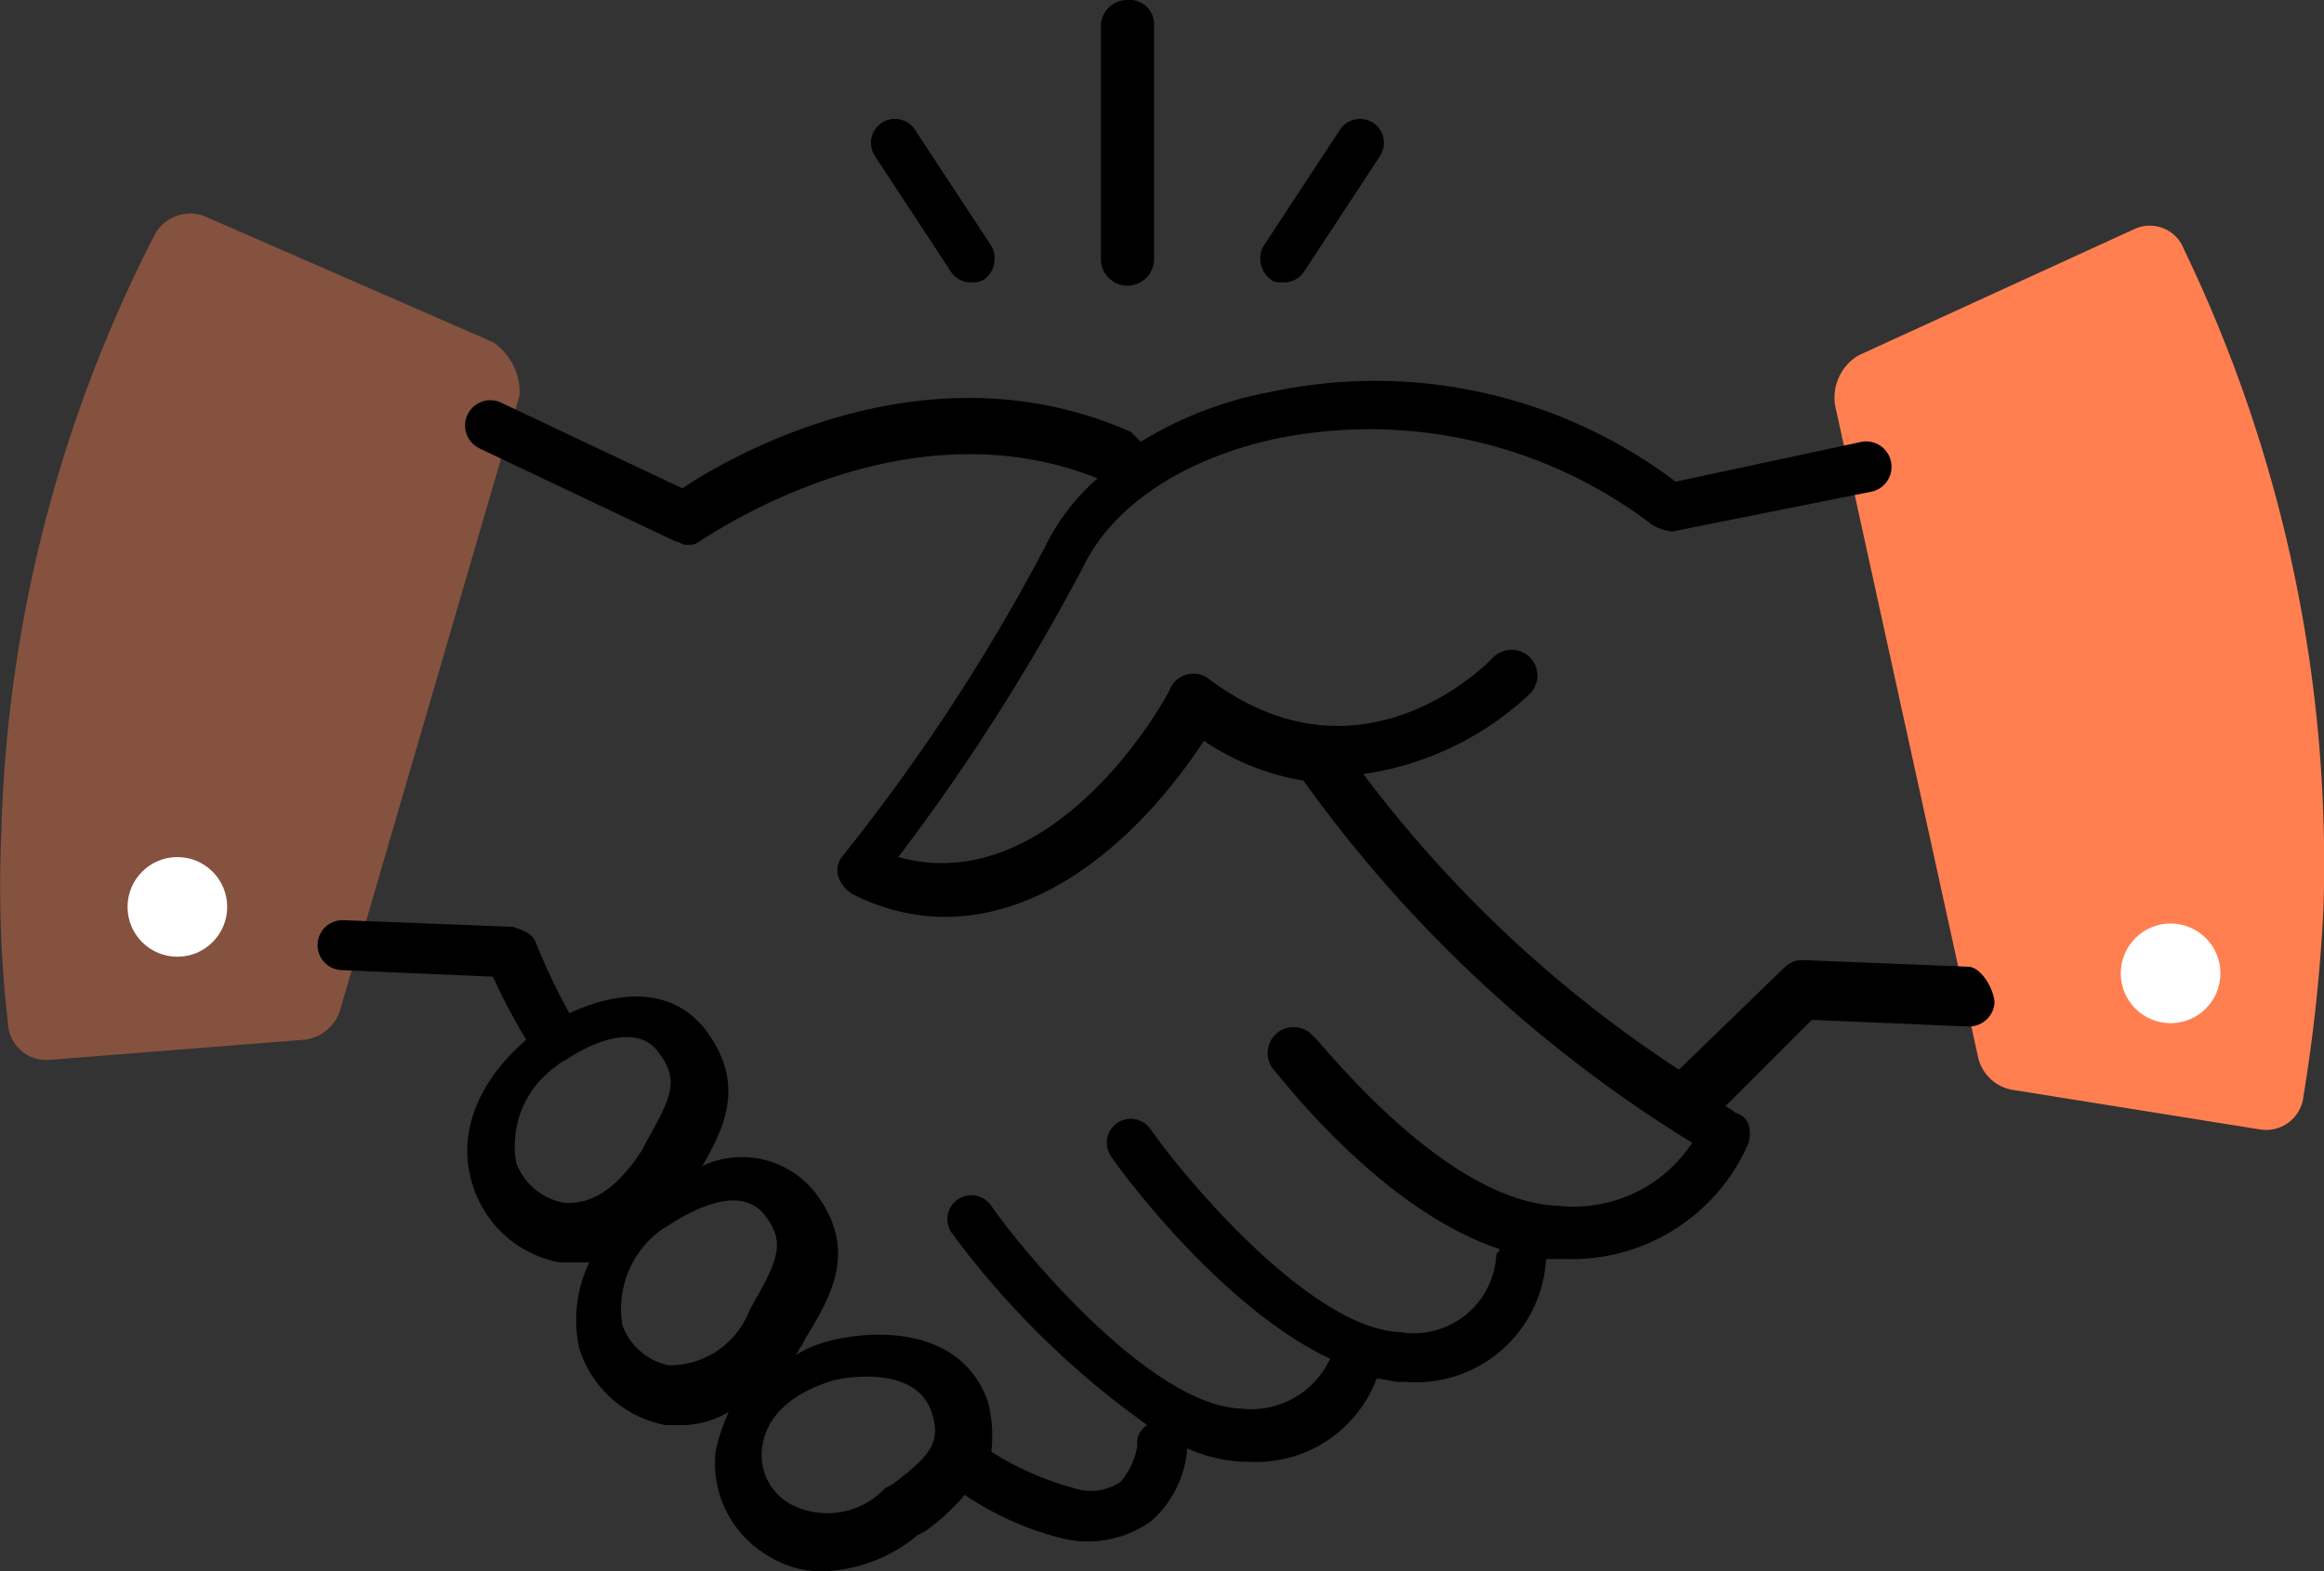 <svg xmlns="http://www.w3.org/2000/svg" width="69.957" height="47.3" viewBox="0 0 69.957 47.3">
    <rect x="0" y="0" width="69.957" height="47.3" fill="#333333" stroke="none"/>
    <g transform="translate(-1.061 -9.2)">
        <path data-name="Path 3418" d="M71 36.6a50.5 50.5 0 0 1-.6 5.6 1.13 1.13 0 0 1-1.3 1L61.6 42a1.285 1.285 0 0 1-1-1l-4.3-19.6a1.488 1.488 0 0 1 .7-1.5l8.3-3.8a1.1 1.1 0 0 1 1.5.6A42.624 42.624 0 0 1 71 36.6z" style="fill:#ff7f51"/>
        <g data-name="Group 4647" style="opacity:.4">
            <path data-name="Path 3419" d="m15.9 19.5-8.7-3.8a1.216 1.216 0 0 0-1.5.6 41.729 41.729 0 0 0-4.6 18 36.223 36.223 0 0 0 .2 5.7 1.155 1.155 0 0 0 1.3 1.1l7.6-.6a1.273 1.273 0 0 0 1.1-.9l5.4-18.5a1.816 1.816 0 0 0-.8-1.6z" style="fill:#ff7f51"/>
        </g>
        <circle data-name="Ellipse 422" cx="1.5" cy="1.5" r="1.5" transform="translate(4.9 35)" style="fill:#fff"/>
        <circle data-name="Ellipse 423" cx="1.5" cy="1.5" r="1.5" transform="translate(64.9 37)" style="fill:#fff"/>
        <path data-name="Path 3420" d="m60.3 38.3-5-.2a.764.764 0 0 0-.5.2l-3.2 3.1a37.592 37.592 0 0 1-9.5-8.9 9.223 9.223 0 0 0 5-2.4A.778.778 0 1 0 46 29c-.2.2-4 4.1-8.6.6a.766.766 0 0 0-1.1.3c-.1.3-3.5 6.4-8.2 5.1a62.677 62.677 0 0 0 5.6-8.8c.9-1.8 3-3.2 5.8-3.8A14.031 14.031 0 0 1 50.8 25a1.421 1.421 0 0 0 .6.2l6-1.2a.765.765 0 0 0-.3-1.5l-5.6 1.2A15 15 0 0 0 39.3 21a11.337 11.337 0 0 0-3.9 1.5l-.3-.3c-6.1-2.7-12 .7-13.5 1.7l-5.5-2.6a.762.762 0 0 0-.6 1.4l5.9 2.8c.1 0 .2.1.3.1.2 0 .3 0 .4-.1.1 0 6-4.3 12-1.9a6.524 6.524 0 0 0-1.6 2.1 58.388 58.388 0 0 1-6.1 9.3.661.661 0 0 0-.1.6 1 1 0 0 0 .4.5 6.093 6.093 0 0 0 2.8.7c3.5 0 6.3-3 7.8-5.3a7.57 7.57 0 0 0 3 1.2A40.4 40.4 0 0 0 52 43.6a4.264 4.264 0 0 1-4 1.9c-3.5-.1-7.3-5.1-7.4-5.1a.781.781 0 1 0-1.2 1c.2.2 3.2 4.2 6.8 5.4 0 .1-.1.1-.1.2a2.489 2.489 0 0 1-2.9 2.3c-2.6-.1-6.3-4.4-7.5-6.1a.721.721 0 0 0-1.2.8c.4.6 3.4 4.6 6.6 6.1a2.612 2.612 0 0 1-2.7 1.5c-2.6-.1-6.3-4.4-7.5-6.1a.721.721 0 0 0-1.2.8 26.164 26.164 0 0 0 5.9 5.8.6.6 0 0 0-.3.6 2.231 2.231 0 0 1-.5 1.1 1.581 1.581 0 0 1-1.4.2 9.1 9.1 0 0 1-2.5-1.1 4.035 4.035 0 0 0-.1-1.5c-.8-2.3-3.5-2.2-4.9-1.8a3.552 3.552 0 0 0-.9.4c.1-.1.1-.2.2-.3l.1-.2c.8-1.3 1.6-2.7.3-4.4a2.805 2.805 0 0 0-3.4-.8c.7-1.2 1.3-2.5.1-4.1-1.1-1.4-2.8-1.1-4.1-.5a19.116 19.116 0 0 1-1-2.1c-.1-.3-.4-.4-.7-.5l-5.1-.2a.752.752 0 0 0-.1 1.5l4.6.2a18.847 18.847 0 0 0 1 1.9c-1.5 1.3-2.1 2.9-1.6 4.4a3.38 3.38 0 0 0 2.6 2.3h.9a4.007 4.007 0 0 0-.3 2.6 3.38 3.38 0 0 0 2.6 2.3h.4a2.822 2.822 0 0 0 1.5-.4 5.638 5.638 0 0 0-.4 1.2 3.241 3.241 0 0 0 1.7 3.2 2.934 2.934 0 0 0 1.6.4 4.734 4.734 0 0 0 2.8-1.1l.2-.1a6.279 6.279 0 0 0 1.2-1.1 9.279 9.279 0 0 0 2.9 1.3 3.276 3.276 0 0 0 2.7-.5 3.231 3.231 0 0 0 1.1-2.2 4.707 4.707 0 0 0 1.6.4h.2a3.876 3.876 0 0 0 3.9-2.5c.2 0 .5.1.7.1h.2a3.925 3.925 0 0 0 4.2-3.7h.6a5.8 5.8 0 0 0 5.5-3.5c.1-.4 0-.8-.4-.9a1.238 1.238 0 0 0-.3-.2l2.6-2.6 4.7.2a.773.773 0 0 0 .8-.7c0-.4-.4-1.1-.8-1.1zM18 45.4a1.891 1.891 0 0 1-1.4-1.2 2.926 2.926 0 0 1 1.2-2.9 1.238 1.238 0 0 1 .3-.2c.6-.4 2.1-1.2 2.8-.2.6.8.4 1.3-.4 2.7l-.1.2c-.7 1.1-1.5 1.7-2.4 1.6zm3.2 4.9a1.891 1.891 0 0 1-1.4-1.2 2.926 2.926 0 0 1 1.2-2.9c.2-.1 2.2-1.6 3.1-.4.6.8.4 1.3-.4 2.7l-.1.2a2.576 2.576 0 0 1-2.4 1.6zm6.7 3.6-.2.1a2.378 2.378 0 0 1-2.8.5 1.682 1.682 0 0 1-.9-1.7c.1-.9.8-1.6 2-2 .2-.1 2.6-.6 3.1.9.3.9 0 1.3-1.2 2.2zM34.2 17v-7a.789.789 0 0 1 .8-.8.736.736 0 0 1 .8.8v7a.8.8 0 1 1-1.6 0zm5.1.6a.775.775 0 0 1-.2-1l2.3-3.5a.721.721 0 0 1 1.2.8l-2.3 3.5a.713.713 0 0 1-.6.3c-.2 0-.3 0-.4-.1zm-11.9-3.7a.721.721 0 0 1 1.2-.8l2.3 3.5a.775.775 0 0 1-.2 1 .6.6 0 0 1-.4.1.713.713 0 0 1-.6-.3z"/>
    </g>
</svg>
